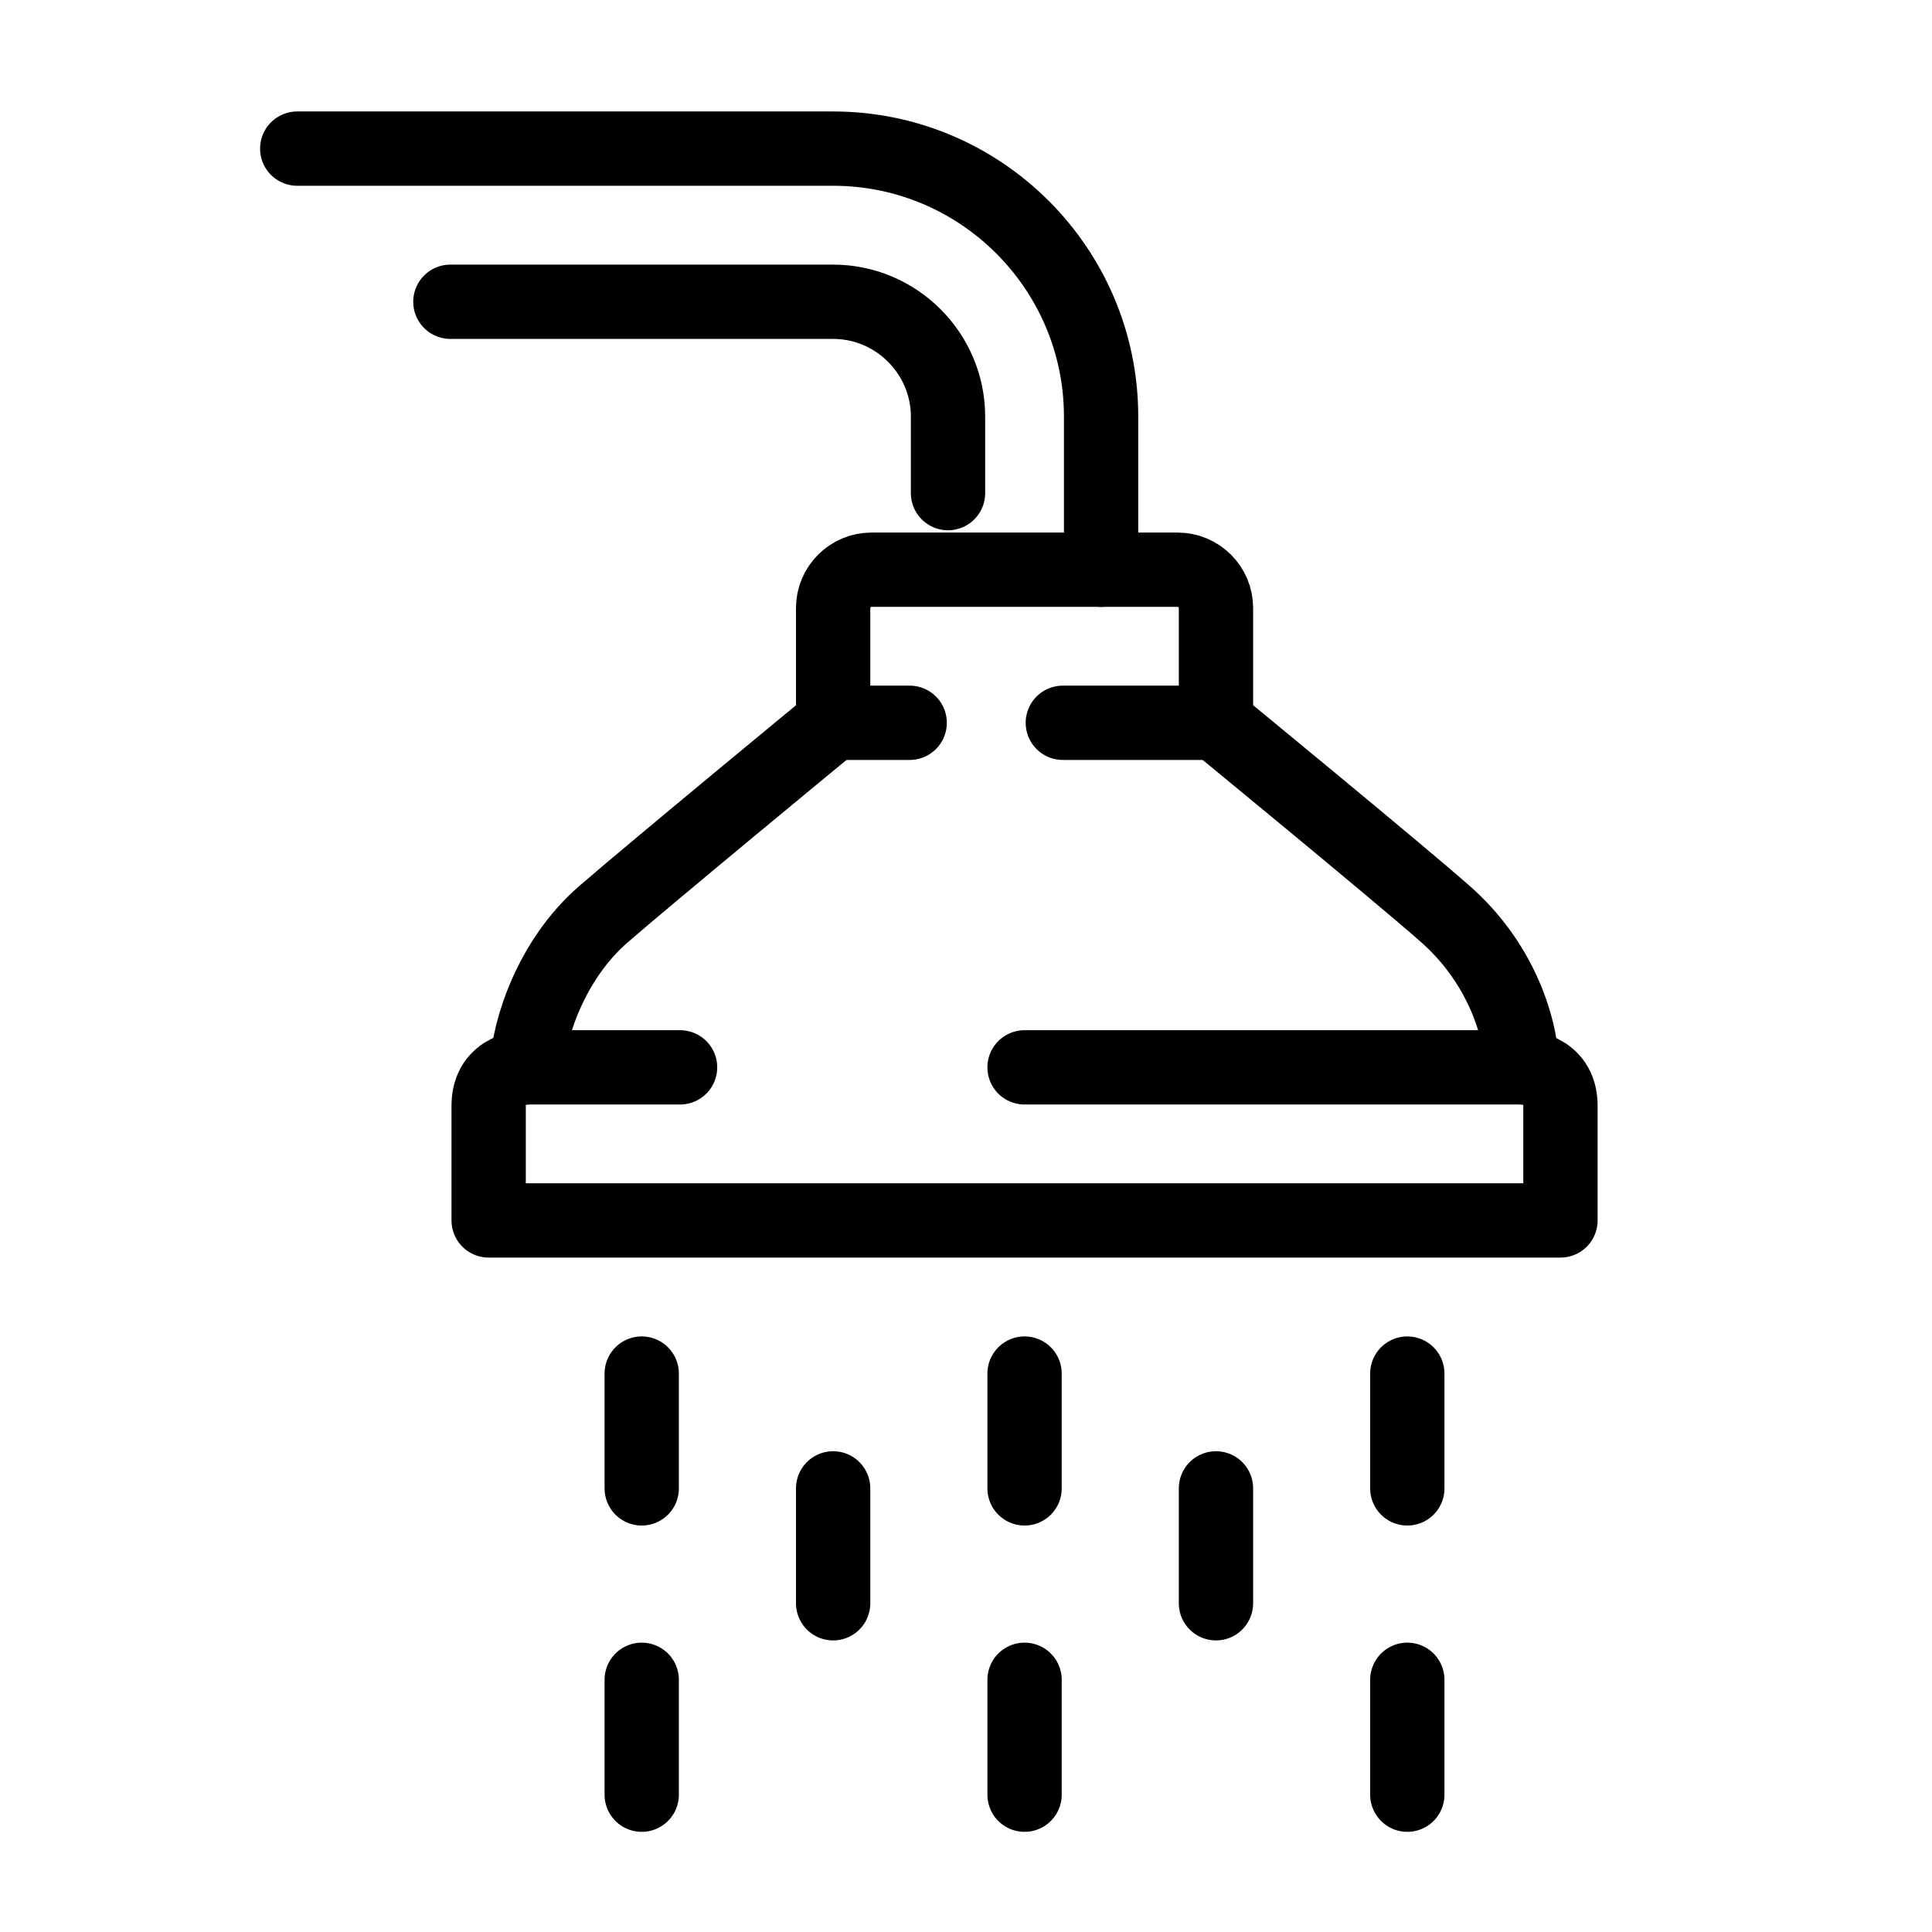 <svg width="26" height="26" viewBox="0 0 26 26" fill="none" xmlns="http://www.w3.org/2000/svg">
<path d="M12.758 6.636V5.606C12.758 4.756 12.062 4.061 11.212 4.061H6.061" stroke="black" stroke-linecap="round" stroke-linejoin="round"/>
<path d="M4 2H11.212C13.201 2 14.818 3.618 14.818 5.606V7.667" stroke="black" stroke-linecap="round" stroke-linejoin="round"/>
<path d="M16.364 9.727H14.303" stroke="black" stroke-linecap="round" stroke-linejoin="round"/>
<path d="M20.485 14.364H13.788" stroke="black" stroke-linecap="round" stroke-linejoin="round"/>
<path d="M20.485 14.364C20.459 13.745 20.155 12.921 19.454 12.303C18.8 11.726 16.364 9.727 16.364 9.727V8.182C16.364 7.898 16.132 7.667 15.848 7.667H11.727C11.444 7.667 11.212 7.898 11.212 8.182V9.727C11.212 9.727 8.786 11.726 8.121 12.303C7.415 12.916 7.117 13.848 7.091 14.364C7.091 14.364 6.576 14.364 6.576 14.879V16.424H21V14.879C21 14.364 20.485 14.364 20.485 14.364Z" stroke="black" stroke-linecap="round" stroke-linejoin="round"/>
<path d="M11.212 9.727H12.242" stroke="black" stroke-linecap="round" stroke-linejoin="round"/>
<path d="M7.091 14.364H9.152" stroke="black" stroke-linecap="round" stroke-linejoin="round"/>
<path d="M8.636 18.485V20.03" stroke="black" stroke-linecap="round" stroke-linejoin="round"/>
<path d="M11.212 20.03V21.576" stroke="black" stroke-linecap="round" stroke-linejoin="round"/>
<path d="M13.788 18.485V20.03" stroke="black" stroke-linecap="round" stroke-linejoin="round"/>
<path d="M16.364 20.03V21.576" stroke="black" stroke-linecap="round" stroke-linejoin="round"/>
<path d="M18.939 18.485V20.03" stroke="black" stroke-linecap="round" stroke-linejoin="round"/>
<path d="M8.636 22.606V24.152" stroke="black" stroke-linecap="round" stroke-linejoin="round"/>
<path d="M13.788 22.606V24.152" stroke="black" stroke-linecap="round" stroke-linejoin="round"/>
<path d="M18.939 22.606V24.152" stroke="black" stroke-linecap="round" stroke-linejoin="round"/>
</svg>

